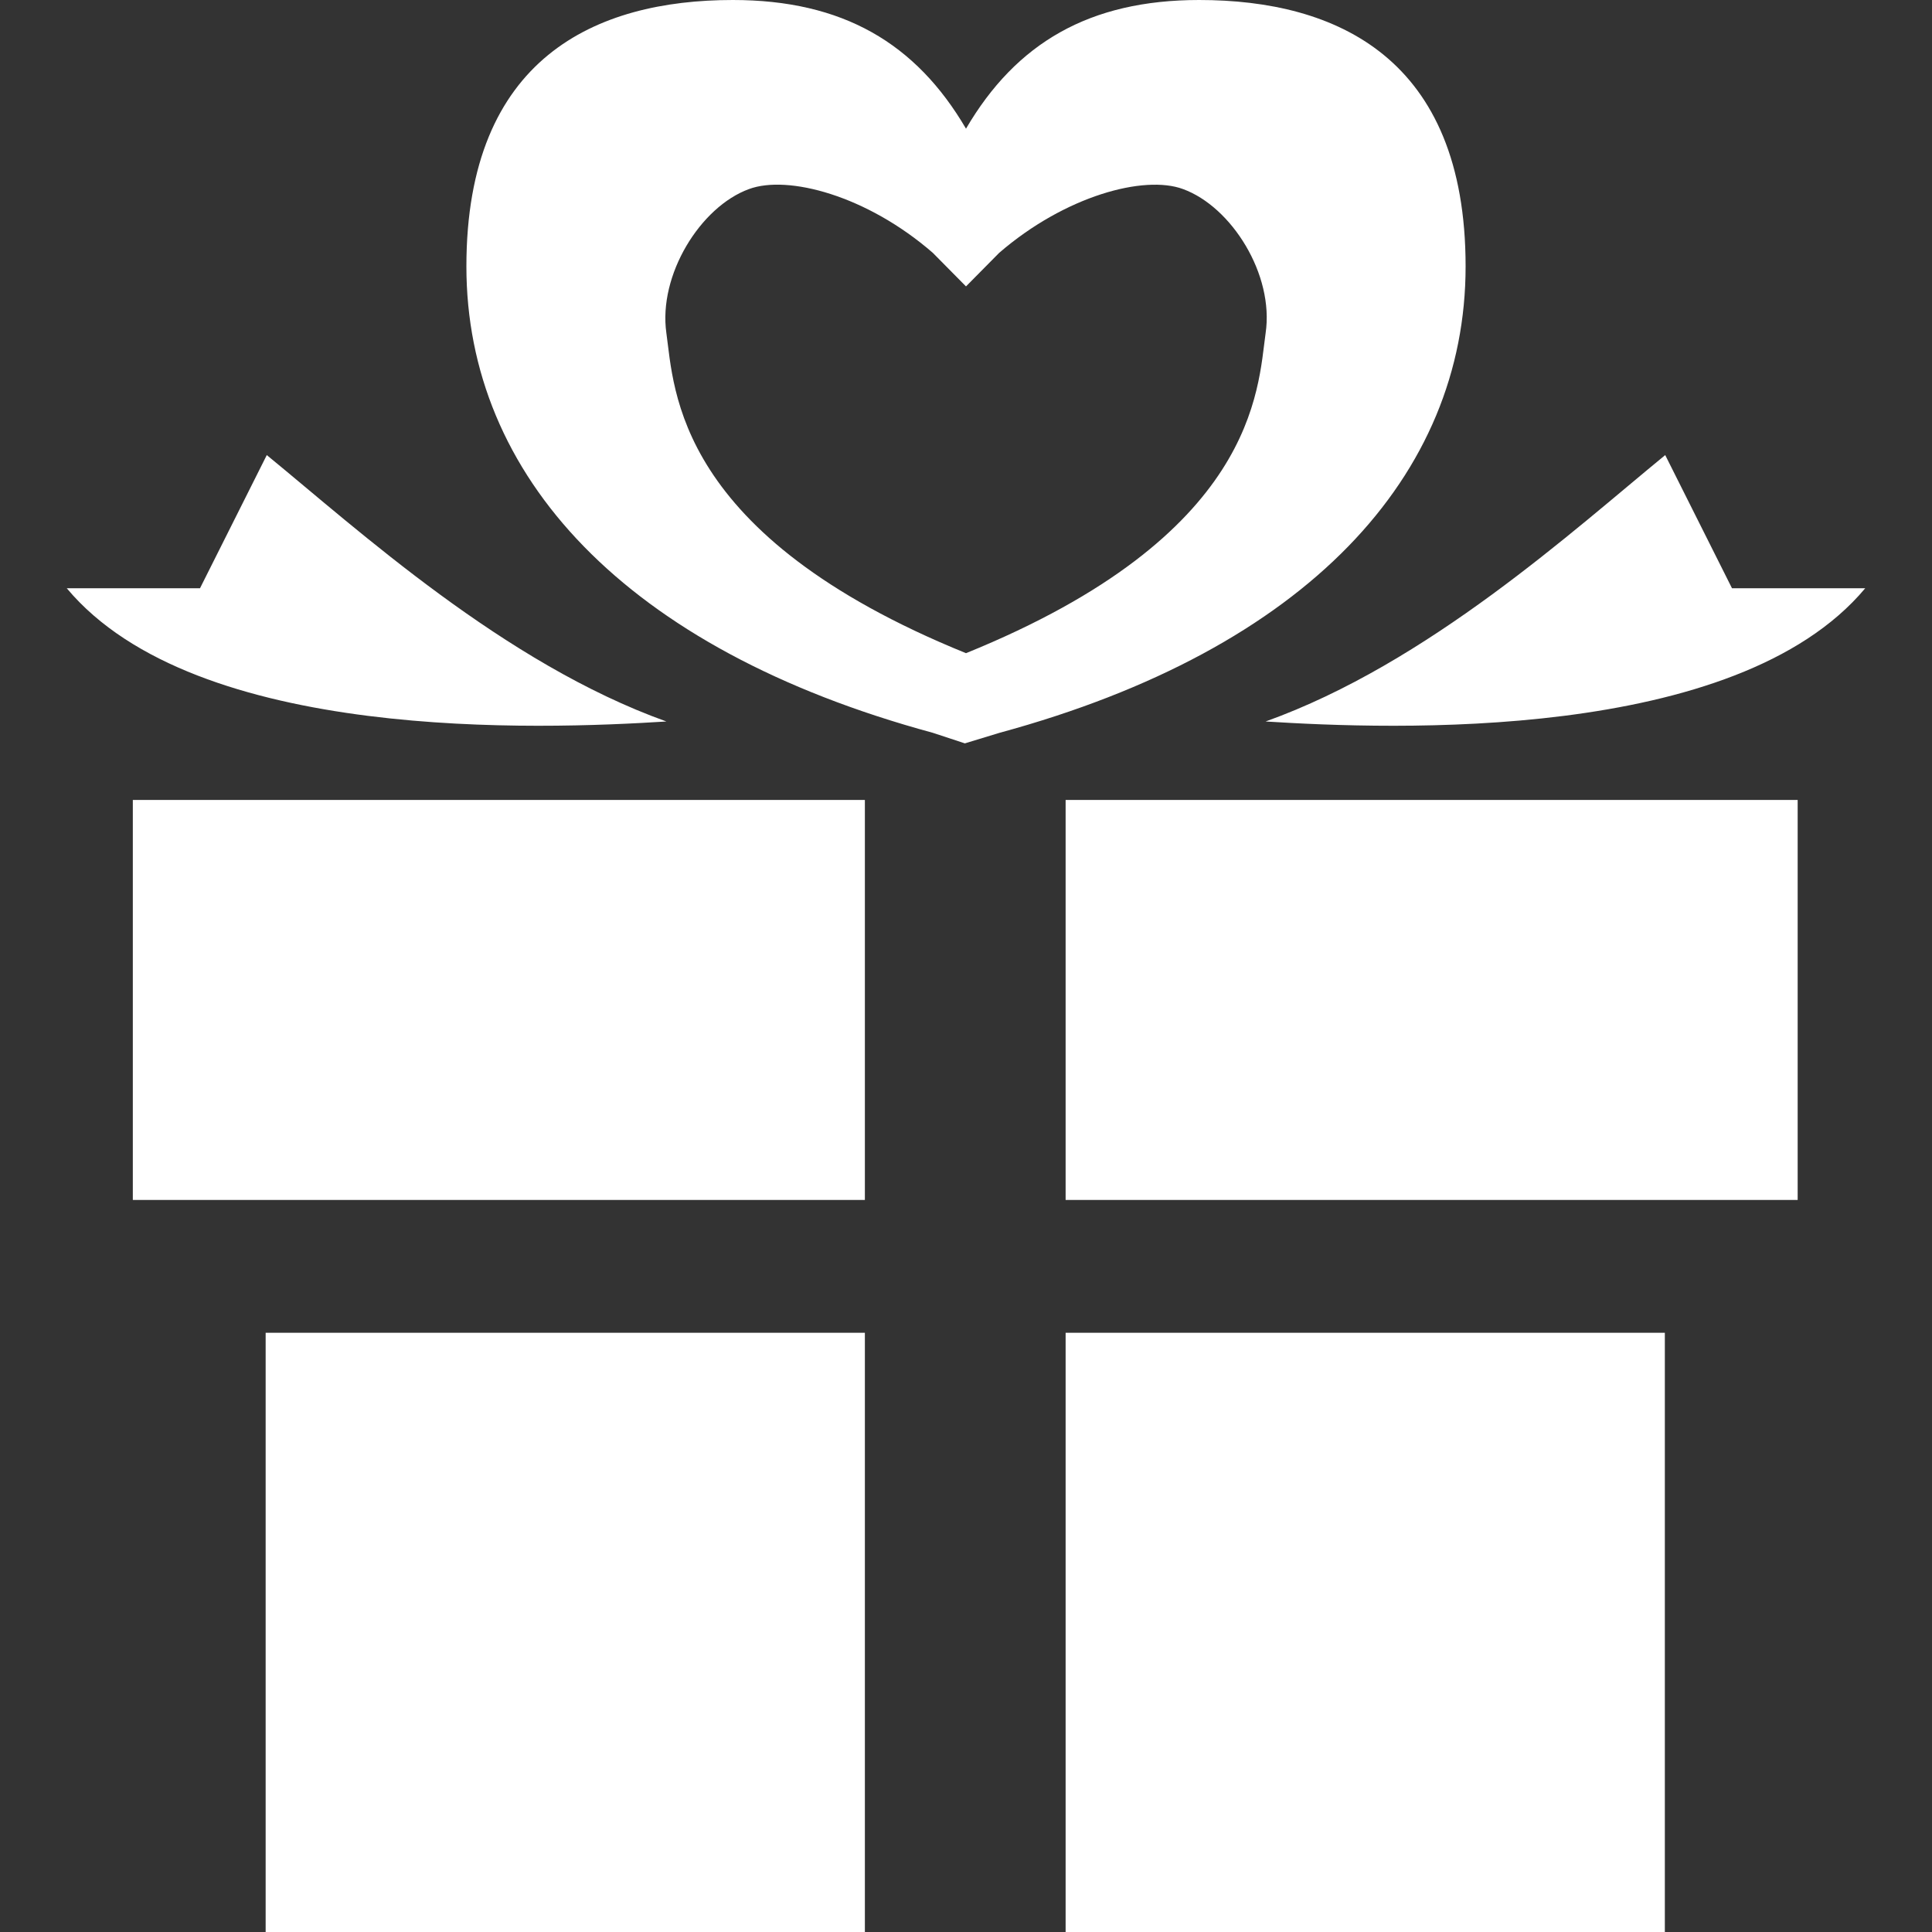 <?xml version="1.0" encoding="utf-8"?>
<svg version="1.1" xmlns="http://www.w3.org/2000/svg" xmlns:xlink="http://www.w3.org/1999/xlink" x="0" y="0" width="512" height="512" viewBox="0 0 512 512" xml:space="preserve">
<rect x="0" y="0" width="512" height="512" fill="#333333" stroke="none"/>
<path fill="#FFF" d="M35.2,318h194V212h-194V318z M70.4,512h158.8V353.2H70.4V512z M176.6,191.2c-43-15.4-81.7-50.8-105.9-70.6
	L53,155.9H17.7C52,196.9,143.3,193.3,176.6,191.2z M282.4,318h194V212h-194V318z M282.4,512h158.8V353.2H282.4V512z M388.4,70.6
	c0-55.3-34.3-70.6-70.6-70.6c-29.1,0-48.5,11.4-61.8,34.1C242.7,11.4,223.3,0,194.2,0c-36.3,0-70.6,15.3-70.6,70.6
	c0,55.3,41.8,101.4,123.6,123.6l8.5,2.8l9.2-2.8C346.6,172,388.4,125.9,388.4,70.6z M335.4,88.3c-2.1,14.9-2.3,53.5-79.4,84.8
	c-77.1-31.3-77.3-69.9-79.4-84.8c-2.2-15.4,9-33.5,21.9-38.2c10.3-3.8,31.2,1.7,48.7,16.9l8.8,8.9l8.8-8.9
	c17.5-15.1,38.4-20.7,48.7-16.9C326.4,54.8,337.7,72.8,335.4,88.3z M459,155.9l-17.7-35.3c-24.3,19.9-62.9,55.2-105.9,70.6
	c33.2,2.1,124.6,5.7,158.9-35.3H459z"/>
</svg>
